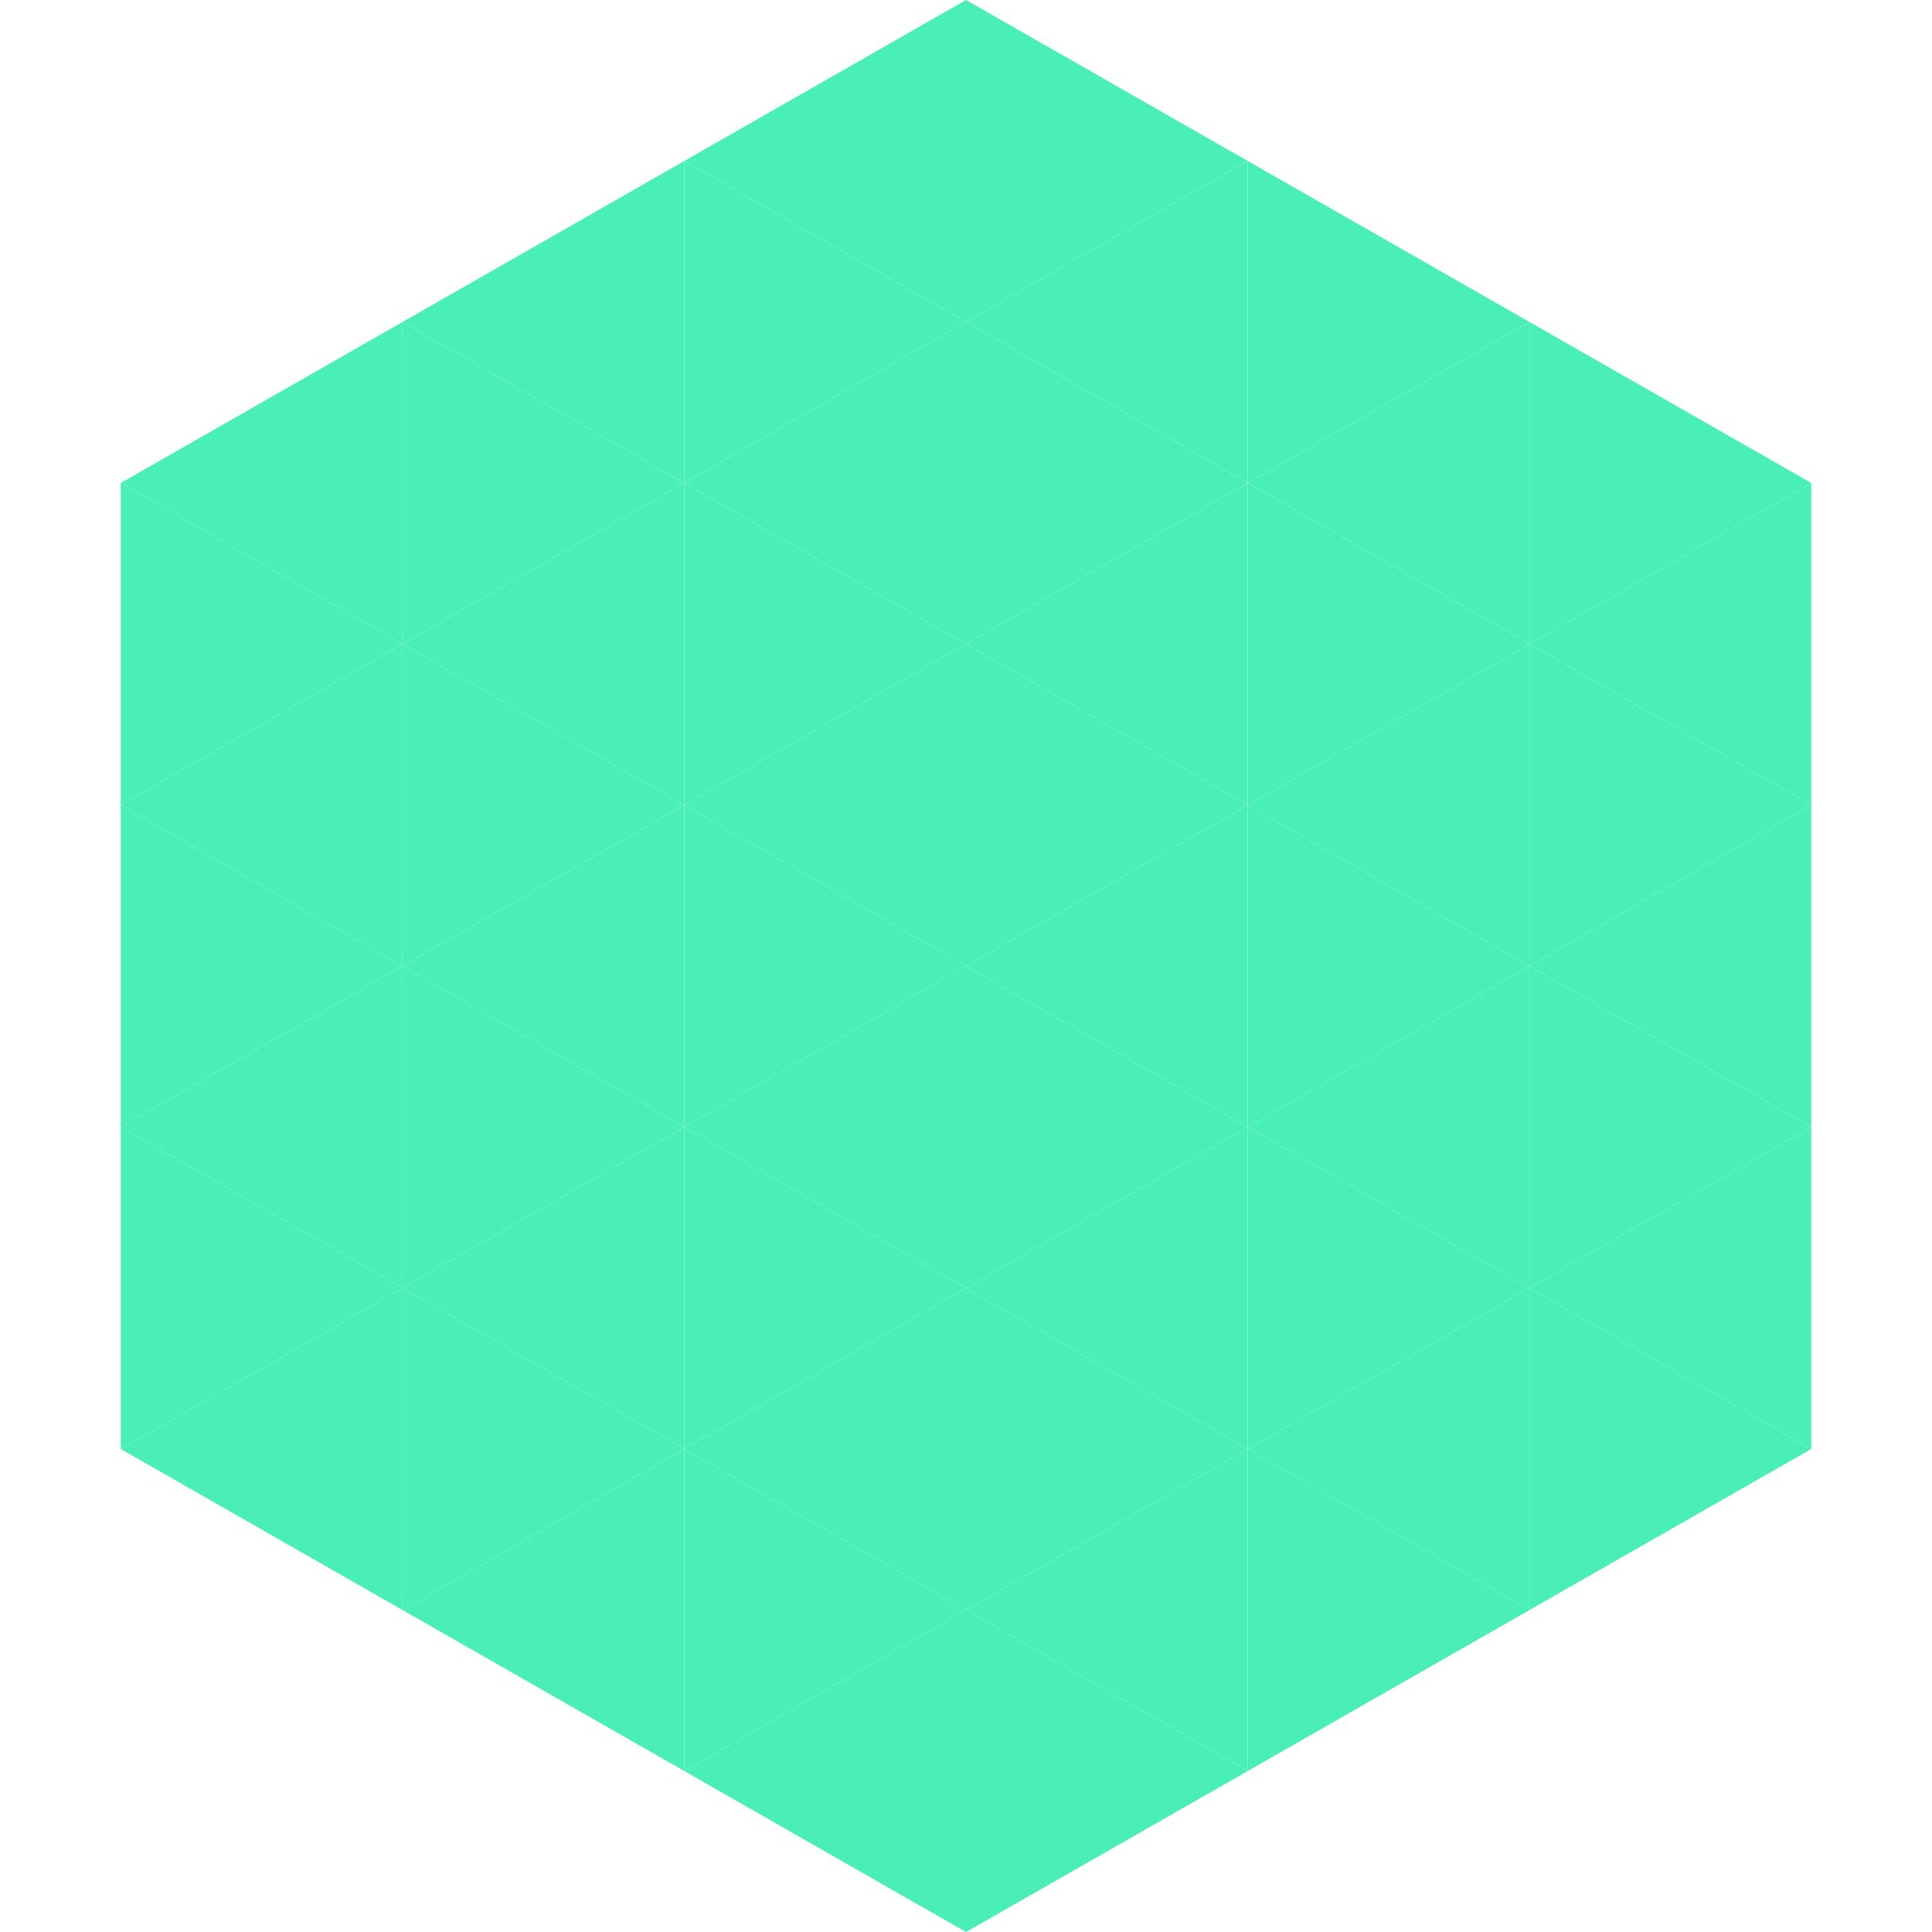 <?xml version="1.0"?>
<!-- Generated by SVGo -->
<svg width="240" height="240"
     xmlns="http://www.w3.org/2000/svg"
     xmlns:xlink="http://www.w3.org/1999/xlink">
<polygon points="50,40 15,60 50,80" style="fill:rgb(73,239,182)" />
<polygon points="190,40 225,60 190,80" style="fill:rgb(73,239,182)" />
<polygon points="15,60 50,80 15,100" style="fill:rgb(73,239,182)" />
<polygon points="225,60 190,80 225,100" style="fill:rgb(73,239,182)" />
<polygon points="50,80 15,100 50,120" style="fill:rgb(73,239,182)" />
<polygon points="190,80 225,100 190,120" style="fill:rgb(73,239,182)" />
<polygon points="15,100 50,120 15,140" style="fill:rgb(73,239,182)" />
<polygon points="225,100 190,120 225,140" style="fill:rgb(73,239,182)" />
<polygon points="50,120 15,140 50,160" style="fill:rgb(73,239,182)" />
<polygon points="190,120 225,140 190,160" style="fill:rgb(73,239,182)" />
<polygon points="15,140 50,160 15,180" style="fill:rgb(73,239,182)" />
<polygon points="225,140 190,160 225,180" style="fill:rgb(73,239,182)" />
<polygon points="50,160 15,180 50,200" style="fill:rgb(73,239,182)" />
<polygon points="190,160 225,180 190,200" style="fill:rgb(73,239,182)" />
<polygon points="15,180 50,200 15,220" style="fill:rgb(255,255,255); fill-opacity:0" />
<polygon points="225,180 190,200 225,220" style="fill:rgb(255,255,255); fill-opacity:0" />
<polygon points="50,0 85,20 50,40" style="fill:rgb(255,255,255); fill-opacity:0" />
<polygon points="190,0 155,20 190,40" style="fill:rgb(255,255,255); fill-opacity:0" />
<polygon points="85,20 50,40 85,60" style="fill:rgb(73,239,182)" />
<polygon points="155,20 190,40 155,60" style="fill:rgb(73,239,182)" />
<polygon points="50,40 85,60 50,80" style="fill:rgb(73,239,182)" />
<polygon points="190,40 155,60 190,80" style="fill:rgb(73,239,182)" />
<polygon points="85,60 50,80 85,100" style="fill:rgb(73,239,182)" />
<polygon points="155,60 190,80 155,100" style="fill:rgb(73,239,182)" />
<polygon points="50,80 85,100 50,120" style="fill:rgb(73,239,182)" />
<polygon points="190,80 155,100 190,120" style="fill:rgb(73,239,182)" />
<polygon points="85,100 50,120 85,140" style="fill:rgb(73,239,182)" />
<polygon points="155,100 190,120 155,140" style="fill:rgb(73,239,182)" />
<polygon points="50,120 85,140 50,160" style="fill:rgb(73,239,182)" />
<polygon points="190,120 155,140 190,160" style="fill:rgb(73,239,182)" />
<polygon points="85,140 50,160 85,180" style="fill:rgb(73,239,182)" />
<polygon points="155,140 190,160 155,180" style="fill:rgb(73,239,182)" />
<polygon points="50,160 85,180 50,200" style="fill:rgb(73,239,182)" />
<polygon points="190,160 155,180 190,200" style="fill:rgb(73,239,182)" />
<polygon points="85,180 50,200 85,220" style="fill:rgb(73,239,182)" />
<polygon points="155,180 190,200 155,220" style="fill:rgb(73,239,182)" />
<polygon points="120,0 85,20 120,40" style="fill:rgb(73,239,182)" />
<polygon points="120,0 155,20 120,40" style="fill:rgb(73,239,182)" />
<polygon points="85,20 120,40 85,60" style="fill:rgb(73,239,182)" />
<polygon points="155,20 120,40 155,60" style="fill:rgb(73,239,182)" />
<polygon points="120,40 85,60 120,80" style="fill:rgb(73,239,182)" />
<polygon points="120,40 155,60 120,80" style="fill:rgb(73,239,182)" />
<polygon points="85,60 120,80 85,100" style="fill:rgb(73,239,182)" />
<polygon points="155,60 120,80 155,100" style="fill:rgb(73,239,182)" />
<polygon points="120,80 85,100 120,120" style="fill:rgb(73,239,182)" />
<polygon points="120,80 155,100 120,120" style="fill:rgb(73,239,182)" />
<polygon points="85,100 120,120 85,140" style="fill:rgb(73,239,182)" />
<polygon points="155,100 120,120 155,140" style="fill:rgb(73,239,182)" />
<polygon points="120,120 85,140 120,160" style="fill:rgb(73,239,182)" />
<polygon points="120,120 155,140 120,160" style="fill:rgb(73,239,182)" />
<polygon points="85,140 120,160 85,180" style="fill:rgb(73,239,182)" />
<polygon points="155,140 120,160 155,180" style="fill:rgb(73,239,182)" />
<polygon points="120,160 85,180 120,200" style="fill:rgb(73,239,182)" />
<polygon points="120,160 155,180 120,200" style="fill:rgb(73,239,182)" />
<polygon points="85,180 120,200 85,220" style="fill:rgb(73,239,182)" />
<polygon points="155,180 120,200 155,220" style="fill:rgb(73,239,182)" />
<polygon points="120,200 85,220 120,240" style="fill:rgb(73,239,182)" />
<polygon points="120,200 155,220 120,240" style="fill:rgb(73,239,182)" />
<polygon points="85,220 120,240 85,260" style="fill:rgb(255,255,255); fill-opacity:0" />
<polygon points="155,220 120,240 155,260" style="fill:rgb(255,255,255); fill-opacity:0" />
</svg>

